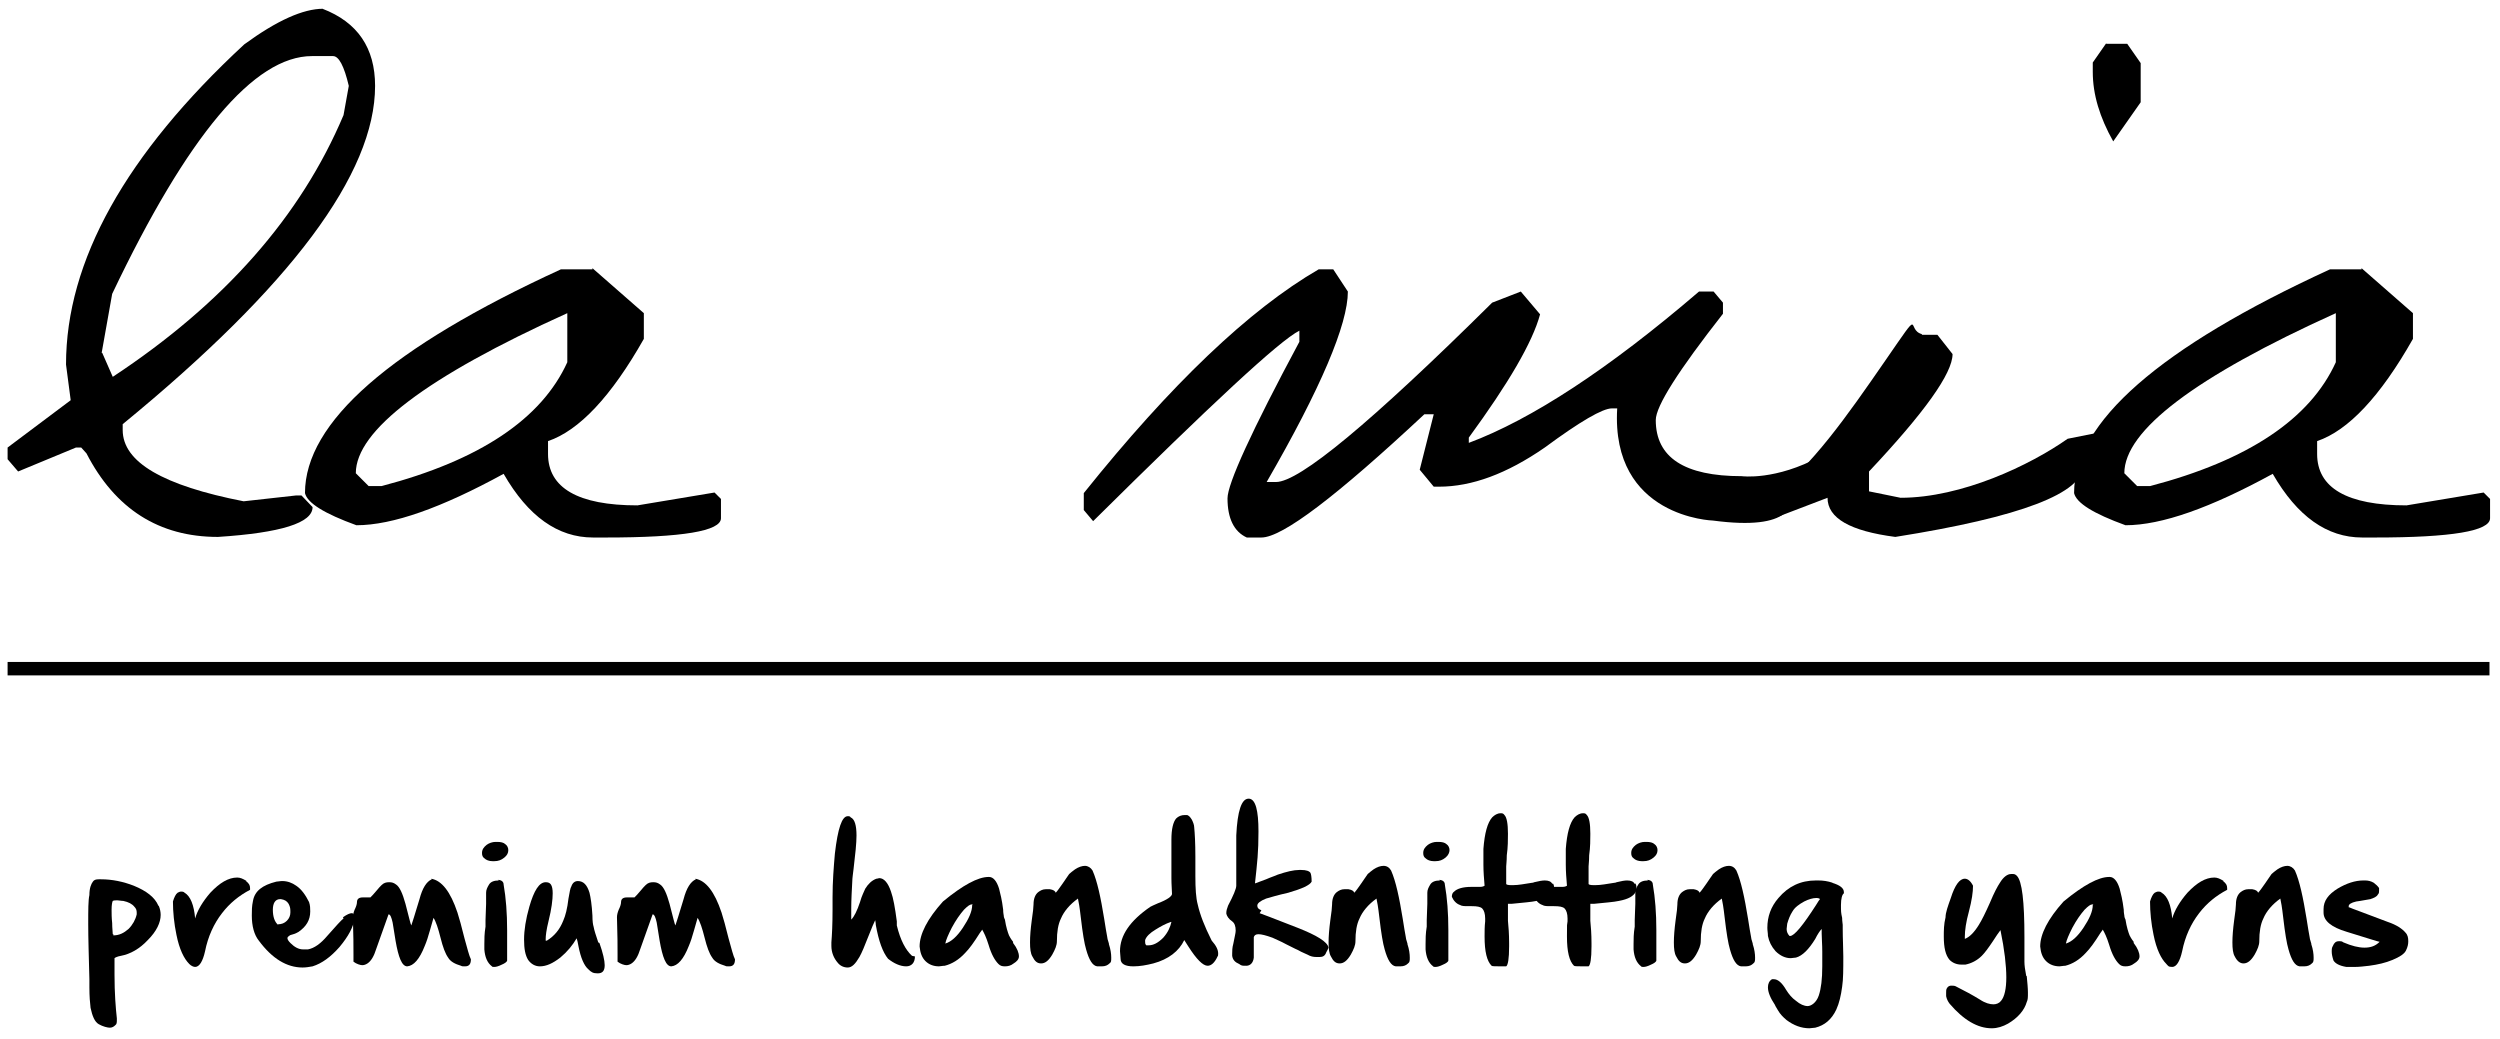 <svg viewBox="0 0 427.9 177.8" version="1.1" xmlns="http://www.w3.org/2000/svg" id="Layer_1">
  
  <g>
    <path d="M27.2,155.1c.2.5.3,1,.3,1.5,0,1.3-.7,2.8-2.2,4.3-1.4,1.5-3,2.4-4.6,2.7-.6.1-1,.3-1.1.4,0,0,0,.3,0,.5s0,.3,0,.5c0,.5,0,1,0,1.3v.5c0,3.2.2,5.7.4,7.5,0,.1,0,.2,0,.3,0,.4,0,.7-.3.9-.2.2-.5.4-.9.4s-1.2-.2-1.9-.6c-.7-.4-1.1-1.4-1.4-2.8-.1-.8-.2-2-.2-3.5v-1.4c-.1-3.9-.2-7-.2-9.4,0-2.5,0-4.1.2-5,0-1.2.3-1.9.6-2.3.2-.3.5-.4,1-.4h.4c1.9,0,3.8.4,5.6,1.1,2.2.9,3.6,2,4.2,3.4M19.4,159.9v.2c1,0,1.8-.4,2.6-1.1.7-.7,1.2-1.6,1.4-2.5,0,0,0-.2,0-.3,0-.4-.1-.7-.4-1-.4-.5-1-.8-1.9-1-.4,0-.7-.1-1-.1s-.6,0-.8.1c-.1.2-.2.7-.2,1.5,0,.6,0,1.4.1,2.3,0,.9.1,1.5.1,1.9"></path>
    <path d="M42.1,150.8c.5.4.7.7.7,1.2s0,.2,0,.3c-1.9,1-3.5,2.3-4.8,4-1.4,1.8-2.4,4-2.9,6.5-.4,1.8-1,2.7-1.7,2.7-.3,0-.7-.2-1-.5-.9-.9-1.7-2.5-2.2-5-.4-1.9-.6-3.9-.6-5.7.2-.7.5-1.3.8-1.5.2-.1.4-.2.6-.2s.4,0,.6.2c1,.6,1.6,2.1,1.8,4.4.4-1.4,1.3-2.9,2.6-4.4,1.6-1.7,3.1-2.6,4.6-2.6h0c.5,0,1,.2,1.6.6"></path>
    <path d="M58.7,157c.7-.5,1.2-.7,1.5-.7s.5.3.5.8c-.2,1.6-1.1,3.2-2.6,5-1.5,1.7-3,2.8-4.6,3.3-.6.1-1.1.2-1.7.2-2.7,0-5.2-1.5-7.5-4.6-.8-1-1.2-2.5-1.2-4.3,0-.8,0-1.6.2-2.5.3-1.7,1.6-2.7,4-3.3.3,0,.6-.1,1-.1.9,0,1.7.3,2.4.8.9.6,1.6,1.6,2.2,2.8.2.6.2,1.1.2,1.6,0,1.5-.7,2.6-2,3.5-.2.1-.5.3-.9.4-.4.1-.7.2-.7.3-.2.1-.3.2-.3.4h0c0,.2.2.5.5.8.7.7,1.4,1.1,2.2,1.1s.5,0,.8,0c1.1-.2,2.2-1,3.3-2.3,1.5-1.7,2.4-2.7,2.8-3M47.6,158.2c.6,0,1.1-.2,1.5-.6.4-.4.6-.9.6-1.4,0,0,0-.2,0-.3,0-.5-.1-.8-.3-1.2-.3-.5-.7-.7-1.3-.8,0,0-.2,0-.2,0-.4,0-.7.2-.9.5-.2.3-.3.8-.3,1.3,0,1.2.3,2.1.9,2.6"></path>
    <path d="M73.8,150.4c1.8.3,3.3,2.2,4.5,5.8.3.9.7,2.4,1.2,4.4.5,1.8.8,3,1.1,3.6,0,.8-.3,1.2-1,1.2s-.4,0-.7-.1c-1-.3-1.8-.7-2.2-1.4-.5-.7-.9-1.8-1.3-3.4-.4-1.6-.8-2.8-1.2-3.4,0,0-.2.7-.6,2.1-.3,1.1-.6,2-.9,2.7-.9,2.3-1.9,3.4-3,3.5h0c-.9,0-1.5-1.5-2-4.4-.3-2-.5-3-.5-3.1-.2-.9-.4-1.4-.7-1.4,0,0-.7,2-2.1,5.9-.4,1.3-.9,2.1-1.5,2.5-.3.2-.6.3-.9.3s-1-.2-1.5-.6h0s0-.4,0-1.3c0-1.2,0-3.3-.1-6.3h0c0-.4.1-.8.3-1.3.2-.4.4-.9.4-1.3,0-.5.3-.8,1-.8.8,0,1.2,0,1.3,0,.2-.2.6-.6,1-1.1.4-.5.7-.8.9-1,.4-.4.8-.5,1.3-.5s.8.1,1.2.4c.6.4,1.1,1.5,1.6,3.3.6,2.3.9,3.6,1,3.7.1-.3.6-1.8,1.4-4.5.5-1.9,1.2-3,2.1-3.4"></path>
    <path d="M84.3,147.4c-.6,0-1.1-.2-1.4-.5-.3-.2-.4-.5-.4-.9h0c0-.6.3-1,.8-1.4.4-.3,1-.5,1.5-.5s.2,0,.3,0c.6,0,1.1.1,1.4.4.3.2.5.6.5,1,0,.5-.2.9-.7,1.3-.5.4-1,.6-1.7.6s-.3,0-.4,0M85.2,150.6c.6,0,1,.3,1,.8.4,2.3.6,4.9.6,7.8,0,.3,0,.7,0,1v4.2c0,.2-.4.5-.9.7-.6.3-1,.4-1.3.4s-.3,0-.4-.1c-.8-.6-1.2-1.6-1.3-2.9,0-.3,0-.6,0-.9,0-.8,0-1.8.2-3,0-.5,0-.9,0-1.1,0-.9.1-1.9.1-2.8,0-.3,0-.7,0-1,0-.2,0-.4,0-.7,0,0,0-.2,0-.2,0-.5.2-.9.5-1.4.3-.5.9-.7,1.7-.7"></path>
    <path d="M102.6,161.4c.6,1.7.9,3,.9,3.8,0,1-.4,1.4-1.2,1.4s-1.1-.2-1.6-.7c-.7-.6-1.3-1.9-1.7-4-.1-.6-.2-1-.3-1.3-.7,1.2-1.6,2.3-2.8,3.3-1.3,1-2.4,1.5-3.5,1.5-.8,0-1.5-.4-2-1.1-.5-.8-.7-1.9-.7-3.5,0-1.6.3-3.5.9-5.6.8-2.8,1.7-4.2,2.8-4.2h0c.4,0,.7.1.9.4.2.3.3.8.3,1.5,0,1.1-.2,2.7-.7,4.7-.4,1.6-.5,2.6-.5,3.1,0,.2,0,.3,0,.3,0,0,.1,0,.2,0,1.3-.8,2.2-1.9,2.8-3.4.4-.9.7-2.1.9-3.8.2-1.1.3-1.8.5-2.1.2-.6.6-.9,1.1-.9,1,0,1.6.7,2,2,.2.8.4,2.1.5,3.9,0,1,.1,1.6.2,1.9.1.6.4,1.5.8,2.7"></path>
    <path d="M119,150.4c1.8.3,3.3,2.2,4.5,5.8.3.9.7,2.4,1.2,4.4.5,1.8.8,3,1.1,3.6,0,.8-.3,1.2-1,1.2s-.4,0-.7-.1c-1-.3-1.8-.7-2.2-1.4-.5-.7-.9-1.8-1.3-3.4-.4-1.6-.8-2.8-1.2-3.4,0,0-.2.7-.6,2.1-.3,1.1-.6,2-.9,2.7-.9,2.3-1.9,3.4-3,3.5h0c-.9,0-1.5-1.5-2-4.4-.3-2-.5-3-.5-3.1-.2-.9-.4-1.4-.7-1.4,0,0-.7,2-2.1,5.9-.4,1.3-.9,2.1-1.5,2.5-.3.2-.6.3-.9.3s-1-.2-1.5-.6h0s0-.4,0-1.3c0-1.2,0-3.3-.1-6.3h0c0-.4.1-.8.3-1.3.2-.4.4-.9.4-1.3,0-.5.3-.8,1-.8.8,0,1.2,0,1.3,0,.2-.2.6-.6,1-1.1.4-.5.7-.8.9-1,.4-.4.8-.5,1.3-.5s.8.1,1.2.4c.6.4,1.1,1.5,1.6,3.3.6,2.3.9,3.6,1,3.7.1-.3.6-1.8,1.4-4.5.5-1.9,1.2-3,2.1-3.4"></path>
    <path d="M156.6,163.7h0c0,1.1-.6,1.7-1.5,1.7-1,0-2.1-.5-3.1-1.3-.9-1.1-1.6-3-2.1-5.8,0-.4-.1-.7-.1-.8-.2.4-.6,1.3-1.1,2.6-.7,1.8-1.2,3-1.6,3.7-.7,1.2-1.3,1.8-2,1.8s-1.3-.3-1.7-.8c-.7-.8-1.1-1.8-1.1-2.9,0-.2,0-.4,0-.6.1-1.2.2-3.1.2-5.6,0-.9,0-1.6,0-2.1,0-2.7.2-5.2.4-7.5.5-4.3,1.2-6.4,2.2-6.4.2,0,.4,0,.5.2.7.3,1,1.4,1,3.1h0c0,1.3-.2,3.2-.5,5.7-.1.9-.2,1.5-.2,1.7-.1,1.9-.2,3.6-.2,5.1,0,.7,0,1.3,0,1.9.5-.5,1-1.5,1.5-3,.3-1.1.7-1.8.9-2.3.5-.8,1.1-1.4,1.9-1.7.2,0,.4-.1.5-.1.8,0,1.5.8,2,2.3.4,1.1.7,2.8,1,5.1,0,.4,0,.6,0,.7.6,2.5,1.5,4.2,2.6,5.2h0Z"></path>
    <path d="M173.4,161.4c.7.9,1,1.7,1,2.3,0,.5-.4.9-.9,1.2-.5.4-1,.5-1.5.5s-.8-.1-1.1-.4c-.6-.6-1.2-1.6-1.7-3.3-.4-1.3-.8-2.1-1.1-2.6,0,.1-.2.3-.4.6-1,1.6-1.8,2.7-2.5,3.4-1.1,1.2-2.3,1.9-3.5,2.2-.4,0-.7.1-1,.1-.9,0-1.7-.3-2.3-.9-.6-.6-.9-1.4-1-2.5,0-2.1,1.3-4.7,4-7.7,3.4-2.8,6-4.2,7.8-4.2h.1c.7,0,1.3.7,1.7,2,.2.8.5,1.9.7,3.6,0,.6.1.9.1,1,0,.1,0,.3.2.7.2,1.3.5,2.2.7,2.7.1.2.3.6.7,1.1M166.5,154.8c0,0-.1,0-.2,0-.3,0-.7.3-1.3.9-.7.8-1.4,1.8-2.1,3.1-.6,1.2-1,2.1-1.1,2.7,1-.3,2-1.2,3-2.7,1-1.5,1.6-2.8,1.6-3.9"></path>
    <path d="M189.8,161.6c.3.9.4,1.7.4,2.3s0,.8-.3,1c-.3.3-.7.5-1.3.5s-.5,0-.8,0c-.8-.1-1.4-1.1-1.9-2.9-.3-1-.6-2.8-.9-5.4-.2-1.8-.4-2.9-.5-3.3-1.4,1-2.4,2.2-2.9,3.4-.5,1-.7,2.3-.7,3.9,0,.7-.3,1.4-.8,2.3-.6,1-1.2,1.5-1.9,1.5s-1.1-.4-1.5-1.2c-.3-.5-.4-1.3-.4-2.4s.1-2.3.3-3.8c.2-1.3.3-2.3.3-2.7,0-1,.3-1.7.8-2.1.4-.3.8-.5,1.3-.5s.4,0,.7,0c.6.1.9.3,1,.6.3-.3.7-.9,1.2-1.6.5-.7.8-1.2,1.1-1.6.2-.2.6-.5,1-.8.6-.4,1.2-.6,1.7-.6s1,.3,1.3.8c.8,1.8,1.4,4.6,2,8.3.2,1.4.4,2.4.5,3,0,.2.1.6.3,1.2"></path>
    <path d="M207.4,161c.8.9,1.1,1.6,1.1,2.2,0,.2,0,.4-.1.5-.5,1.1-1.1,1.6-1.7,1.6-.8,0-1.9-1.1-3.3-3.3-.3-.5-.6-.9-.7-1.1-.9,1.9-2.7,3.3-5.3,4-1.2.3-2.3.5-3.4.5-1.4,0-2.2-.4-2.2-1.3,0-.4-.1-.9-.1-1.3,0-2.7,1.7-5.2,5.2-7.6.2-.1.6-.3,1.3-.6,1.6-.6,2.4-1.2,2.4-1.6,0-.6-.1-1.5-.1-2.7,0-.6,0-1.3,0-2.1,0-1,0-1.8,0-2.4,0-.5,0-.9,0-1.1h0c0-.5,0-.8,0-1,0-1.8.3-3,.8-3.6.4-.4.9-.6,1.5-.6s.2,0,.3,0c.3,0,.6.3.9.8.2.4.4.9.4,1.3.1,1,.2,2.7.2,5v.8c0,.3,0,.8,0,1.5,0,.4,0,.7,0,1,0,2.2.1,3.8.4,4.9.4,1.8,1.2,3.8,2.3,6M200.4,157.8c-.9.3-1.8.8-2.6,1.3-1,.6-1.6,1.2-1.8,1.8,0,0,0,.2,0,.3,0,.2,0,.4.2.6h.4c.8,0,1.6-.4,2.5-1.3.8-.9,1.2-1.8,1.4-2.7"></path>
    <path d="M215.6,156.3s2.2.8,6.5,2.5c3.3,1.3,5.1,2.4,5.3,3.4,0,0-.1.3-.4.8-.2.6-.6.8-1.1.8-.2,0-.4,0-.6,0-.5,0-1-.1-1.5-.4-.3-.1-.6-.3-1.1-.5-.5-.3-.8-.4-1-.5h0s-1.6-.8-1.6-.8c-.9-.5-1.7-.8-2.3-1.1-1.1-.4-1.9-.6-2.4-.6s-.7.2-.8.5c0,.2,0,.5,0,.8,0,.3,0,.5,0,.9,0,.4,0,.7,0,1s0,.6,0,.8c-.1.9-.6,1.4-1.3,1.4s-.8,0-1.2-.3c-.7-.3-1.1-.7-1.2-1.4,0-.1,0-.3,0-.4,0-.4,0-1,.2-1.7.2-1.1.4-1.8.4-2.2h0c0-.8-.2-1.3-.6-1.6-.6-.4-.9-.9-1-1.3,0,0,0-.1,0-.2,0-.3.1-.7.3-1.2.9-1.7,1.4-2.9,1.4-3.4,0-.2,0-.8,0-1.8v-3.1c0-1.5,0-2.7,0-3.7.2-4.2.9-6.3,2.1-6.3h.1c1.1.1,1.6,2,1.6,5.6s-.2,5.2-.6,8.9c.4-.1,1-.4,1.9-.7.9-.4,1.6-.6,2-.8,1.5-.5,2.7-.8,3.7-.8s.2,0,.3,0c.9,0,1.4.2,1.6.5.1.2.2.7.2,1.5-.3.6-1.6,1.2-4,1.9-1.8.4-3.1.8-3.8,1-1,.4-1.5.8-1.5,1.2s.2.6.7.8"></path>
    <path d="M240.9,161.6c.3.9.4,1.7.4,2.3,0,.5,0,.8-.3,1-.3.3-.7.5-1.3.5-.2,0-.5,0-.8,0-.8-.1-1.4-1.1-1.9-2.9-.3-1-.6-2.8-.9-5.4-.2-1.8-.4-2.9-.5-3.3-1.4,1-2.4,2.2-2.9,3.4-.5,1-.7,2.3-.7,3.9,0,.7-.3,1.4-.8,2.3-.6,1-1.2,1.5-1.9,1.5s-1.1-.4-1.5-1.2c-.3-.5-.4-1.3-.4-2.4,0-1,.1-2.3.3-3.8.2-1.3.3-2.3.3-2.7,0-1,.3-1.7.8-2.1.4-.3.8-.5,1.3-.5.2,0,.4,0,.7,0,.6.1.9.3,1,.6.3-.3.7-.9,1.2-1.6.5-.7.8-1.2,1.1-1.6.2-.2.6-.5,1-.8.6-.4,1.2-.6,1.7-.6.6,0,1,.3,1.3.8.8,1.8,1.4,4.6,2,8.3.2,1.4.4,2.4.5,3,0,.2.1.6.3,1.2"></path>
    <path d="M245.4,147.4c-.6,0-1.1-.2-1.4-.5-.3-.2-.4-.5-.4-.9h0c0-.6.3-1,.8-1.4.4-.3,1-.5,1.5-.5.1,0,.2,0,.3,0,.6,0,1.1.1,1.4.4.3.2.5.6.5,1s-.2.9-.7,1.3c-.5.4-1,.6-1.7.6s-.3,0-.4,0M246.3,150.6c.6,0,1,.3,1,.8.4,2.3.6,4.9.6,7.8,0,.3,0,.7,0,1v4.2c0,.2-.4.5-.9.7-.6.3-1,.4-1.3.4s-.3,0-.4-.1c-.8-.6-1.2-1.6-1.3-2.9,0-.3,0-.6,0-.9,0-.8,0-1.8.2-3,0-.5,0-.9,0-1.1,0-.9.1-1.9.1-2.8,0-.3,0-.7,0-1,0-.2,0-.4,0-.7,0,0,0-.2,0-.2,0-.5.2-.9.5-1.4.3-.5.9-.7,1.7-.7"></path>
    <path d="M265.8,151.2c.2.3.2.6.2.8s0,.4-.1.6c-.4.8-1.3,1.3-2.9,1.6-.9.2-2.4.3-4.3.5h-.6c0,.1,0,.3,0,.6,0,.8,0,1.4,0,1.8s0,.3,0,.5c.1,1,.2,2.3.2,3.8v.6c0,2.1-.2,3.2-.5,3.4,0,0-.3,0-.7,0-1.1,0-1.7,0-1.8-.1-.8-.8-1.2-2.4-1.2-5,0-.8,0-1.7.1-2.6,0-.2,0-.3,0-.5,0-.8-.2-1.4-.5-1.7-.3-.3-.9-.4-1.8-.4h-.2c-.2,0-.3,0-.4,0-.6,0-1.1,0-1.4-.2-.6-.2-1.1-.7-1.4-1.4h0c0-.4.1-.7.4-.9.5-.5,1.5-.8,2.9-.8s.6,0,.8,0c.2,0,.3,0,.5,0,.4,0,.7,0,1-.2-.1-1.2-.2-2.4-.2-3.6,0-.9,0-1.8,0-2.7.2-2.7.7-4.5,1.5-5.4.4-.4.9-.7,1.4-.7h.1c.2,0,.4,0,.6.3.4.4.6,1.5.6,3.2,0,1,0,2.3-.2,3.7,0,1-.1,1.6-.1,1.9,0,.3,0,.8,0,1.3v1.7c0,.1.3.2.8.2s.3,0,.4,0c.9,0,1.9-.2,3.2-.4,0,0,.2,0,.4-.1.8-.2,1.4-.3,1.8-.3.7,0,1.1.2,1.3.6"></path>
    <path d="M279.9,151.2c.2.3.2.6.2.8s0,.4-.1.6c-.4.8-1.3,1.3-2.9,1.6-.9.2-2.4.3-4.3.5h-.6c0,.1,0,.3,0,.6,0,.8,0,1.4,0,1.8,0,.2,0,.3,0,.5.1,1,.2,2.3.2,3.8v.6c0,2.1-.2,3.2-.5,3.4,0,0-.3,0-.7,0-1.1,0-1.7,0-1.8-.1-.8-.8-1.2-2.4-1.2-5s0-1.7.1-2.6c0-.2,0-.3,0-.5,0-.8-.2-1.4-.5-1.7-.3-.3-.9-.4-1.8-.4h-.2c-.2,0-.3,0-.4,0-.6,0-1.1,0-1.4-.2-.6-.2-1.1-.7-1.4-1.4h0c0-.4.1-.7.4-.9.5-.5,1.5-.8,2.9-.8s.6,0,.8,0c.2,0,.3,0,.5,0,.4,0,.7,0,1-.2-.1-1.2-.2-2.4-.2-3.6,0-.9,0-1.8,0-2.7.2-2.7.7-4.5,1.5-5.4.4-.4.9-.7,1.4-.7h.1c.2,0,.4,0,.6.3.4.4.6,1.5.6,3.2,0,1,0,2.3-.2,3.7,0,1-.1,1.6-.1,1.9,0,.3,0,.8,0,1.3v1.7c0,.1.3.2.8.2s.3,0,.4,0c.9,0,1.9-.2,3.2-.4,0,0,.2,0,.4-.1.8-.2,1.4-.3,1.8-.3.7,0,1.1.2,1.3.6"></path>
    <path d="M281,147.4c-.6,0-1.1-.2-1.4-.5-.3-.2-.4-.5-.4-.9h0c0-.6.3-1,.8-1.4.4-.3,1-.5,1.5-.5s.2,0,.3,0c.6,0,1.1.1,1.4.4.3.2.5.6.5,1,0,.5-.2.9-.7,1.3-.5.4-1,.6-1.7.6s-.3,0-.4,0M281.9,150.6c.6,0,1,.3,1,.8.4,2.3.6,4.9.6,7.8,0,.3,0,.7,0,1v4.2c0,.2-.4.5-.9.7-.6.3-1,.4-1.3.4s-.3,0-.4-.1c-.8-.6-1.2-1.6-1.3-2.9,0-.3,0-.6,0-.9,0-.8,0-1.8.2-3,0-.5,0-.9,0-1.1,0-.9.1-1.9.1-2.8s0-.7,0-1c0-.2,0-.4,0-.7,0,0,0-.2,0-.2,0-.5.2-.9.5-1.4.3-.5.9-.7,1.7-.7"></path>
    <path d="M300,161.6c.3.9.4,1.7.4,2.3,0,.5,0,.8-.3,1-.3.3-.7.5-1.3.5s-.5,0-.8,0c-.8-.1-1.4-1.1-1.9-2.9-.3-1-.6-2.8-.9-5.4-.2-1.8-.4-2.9-.5-3.3-1.4,1-2.4,2.2-2.9,3.4-.5,1-.7,2.3-.7,3.9,0,.7-.3,1.4-.8,2.3-.6,1-1.2,1.5-1.9,1.5s-1.1-.4-1.5-1.2c-.3-.5-.4-1.3-.4-2.4,0-1,.1-2.3.3-3.8.2-1.3.3-2.3.3-2.7,0-1,.3-1.7.8-2.1.4-.3.8-.5,1.3-.5s.4,0,.7,0c.6.1.9.3,1,.6.3-.3.7-.9,1.2-1.6.5-.7.8-1.2,1.1-1.6.2-.2.6-.5,1-.8.6-.4,1.2-.6,1.7-.6.6,0,1,.3,1.3.8.8,1.8,1.4,4.6,2,8.3.2,1.4.4,2.4.5,3,0,.2.1.6.3,1.2"></path>
    <path d="M313.6,151.1c1.3.4,2,.9,2,1.6h0c0,.1,0,.2,0,.2-.3.2-.5.9-.5,2s0,1.3.2,2.2c0,.6.1,1,.1,1.2v.6c0,1.8.1,3.4.1,4.8,0,2.2,0,3.9-.2,5.2-.2,1.5-.5,2.8-1,3.9-.8,1.7-2,2.7-3.6,3.1-.3,0-.7.1-1,.1-1.4,0-2.7-.5-3.9-1.4-.6-.5-1.1-1-1.5-1.7-.2-.4-.4-.6-.5-.9-.8-1.2-1.2-2.2-1.2-3,0-.6.2-1.1.7-1.4.1,0,.2,0,.3,0,.7,0,1.4.6,2.1,1.8.5.8,1,1.4,1.7,1.9.7.6,1.4.9,2,.9s1.5-.6,1.9-1.8c.4-1.2.6-2.8.6-5,0-.8,0-1.6,0-2.5,0-1.3-.1-2.3-.1-3.1,0-.3,0-.5,0-.8-.3.3-.7.9-1.1,1.7-1.1,1.8-2.2,2.9-3.3,3.2-.3,0-.6.1-.9.1-.9,0-1.8-.4-2.6-1.2-.7-.8-1.1-1.6-1.3-2.6,0-.5-.1-.9-.1-1.4,0-1.9.6-3.6,1.9-5.1,1.7-2,3.8-3,6.4-3h.4c.8,0,1.6.1,2.5.4M306.8,156c-.4.6-.7,1.4-.9,2.1,0,.3-.1.6-.1.9,0,.5.2.9.5,1.2,0,0,0,0,.1,0,.7,0,2.2-1.8,4.5-5.4.3-.5.5-.8.6-.9,0-.1-.3-.2-.6-.2-.6,0-1.3.2-2.1.6-.9.5-1.6,1-2,1.7"></path>
    <path d="M346.9,167.1c.1,1.1.2,2,.2,2.8s0,1.2-.2,1.6c-.4,1.4-1.5,2.7-3.2,3.7-.9.5-1.8.8-2.8.8-2.4,0-4.8-1.4-7.2-4.2-.3-.4-.5-.8-.6-1.3,0-.2,0-.4,0-.6,0-.3,0-.5.1-.7.2-.4.5-.5.8-.5s.6,0,.9.2c1.4.7,2.7,1.4,4,2.2.9.6,1.7.8,2.3.8.5,0,1-.2,1.3-.6.6-.7.9-2.1.9-4,0-2-.3-4.7-1-8.1-.3.4-.8,1.1-1.3,1.9-.8,1.2-1.4,2-1.9,2.5-.8.8-1.8,1.3-2.8,1.5-.2,0-.5,0-.7,0-.8,0-1.5-.3-2-.8-.7-.8-1-2.1-1-4,0-1,0-2.1.3-3.3,0-.8.4-1.9.9-3.3.7-2.2,1.5-3.3,2.4-3.3.5,0,1,.4,1.4,1.2h0c0,1.1-.2,2.5-.7,4.4-.5,1.8-.7,3.3-.7,4.3,0,.1,0,.3,0,.4.8-.3,1.6-1.1,2.4-2.4.5-.8,1.1-2,1.9-3.8.7-1.7,1.3-2.8,1.7-3.4.6-1,1.3-1.5,1.9-1.5s.2,0,.4,0h0c.2,0,.4.1.6.3.9.9,1.3,4.4,1.3,10.5v1.9c0,1.1,0,1.9,0,2.3,0,.6.1,1.4.3,2.4"></path>
    <path d="M365.2,161.4c.7.9,1,1.7,1,2.3,0,.5-.4.9-.9,1.2-.5.4-1,.5-1.5.5s-.8-.1-1.1-.4c-.6-.6-1.2-1.6-1.7-3.3-.4-1.3-.8-2.1-1.1-2.6,0,.1-.2.3-.4.6-1,1.6-1.8,2.7-2.5,3.4-1.1,1.2-2.3,1.9-3.5,2.2-.4,0-.7.1-1,.1-.9,0-1.7-.3-2.3-.9-.6-.6-.9-1.4-1-2.5,0-2.1,1.3-4.7,4-7.7,3.4-2.8,6-4.2,7.8-4.2h.1c.7,0,1.3.7,1.7,2,.2.8.5,1.9.7,3.6,0,.6.1.9.1,1,0,.1,0,.3.2.7.2,1.3.5,2.2.7,2.7.1.2.3.6.7,1.1M358.3,154.8c0,0-.1,0-.2,0-.3,0-.7.3-1.3.9-.7.8-1.4,1.8-2.1,3.1-.6,1.2-1,2.1-1.1,2.7,1-.3,2-1.2,3-2.7,1-1.5,1.6-2.8,1.6-3.9"></path>
    <path d="M380.5,150.8c.5.4.7.7.7,1.2,0,0,0,.2,0,.3-1.9,1-3.5,2.3-4.8,4-1.4,1.8-2.4,4-2.9,6.5-.4,1.8-1,2.7-1.7,2.7s-.7-.2-1-.5c-.9-.9-1.7-2.5-2.2-5-.4-1.9-.6-3.9-.6-5.7.2-.7.5-1.3.8-1.5.2-.1.4-.2.6-.2s.4,0,.6.2c1,.6,1.6,2.1,1.8,4.4.4-1.4,1.3-2.9,2.6-4.4,1.6-1.7,3.1-2.6,4.6-2.6h0c.5,0,1,.2,1.6.6"></path>
    <path d="M395.6,161.6c.3.9.4,1.7.4,2.3,0,.5,0,.8-.3,1-.3.3-.7.5-1.3.5s-.5,0-.8,0c-.8-.1-1.4-1.1-1.9-2.9-.3-1-.6-2.8-.9-5.4-.2-1.8-.4-2.9-.5-3.3-1.4,1-2.4,2.2-2.9,3.4-.5,1-.7,2.3-.7,3.9,0,.7-.3,1.4-.8,2.3-.6,1-1.2,1.5-1.9,1.5-.6,0-1.1-.4-1.5-1.2-.3-.5-.4-1.3-.4-2.4,0-1,.1-2.3.3-3.8.2-1.3.3-2.3.3-2.7,0-1,.3-1.7.8-2.1.4-.3.8-.5,1.3-.5.2,0,.4,0,.7,0,.6.1.9.3,1,.6.3-.3.7-.9,1.2-1.6.5-.7.8-1.2,1.1-1.6.2-.2.6-.5,1-.8.6-.4,1.2-.6,1.7-.6s1,.3,1.3.8c.8,1.8,1.4,4.6,2,8.3.2,1.4.4,2.4.5,3,0,.2.1.6.3,1.2"></path>
    <path d="M402,155.3h.1c.4.2,2.7,1,6.6,2.5,1.5.5,2.5,1.2,3,1.8.4.4.5.9.5,1.5,0,.5-.1,1-.4,1.6-.3.6-1.1,1.1-2.3,1.6-1.2.5-2.5.8-4,1-.9.1-1.7.2-2.4.2s-1,0-1.5,0c-1.2-.2-1.9-.6-2.2-1.1-.2-.6-.3-1.1-.3-1.5,0-.4,0-.7.2-1,.2-.5.5-.8,1-.8s.5,0,.8.2c1.4.6,2.6.9,3.6.9,1.1,0,1.9-.3,2.6-1-.2,0-2-.6-5.6-1.7-2.7-.8-4-1.9-4-3.3,0-.2,0-.4,0-.6,0-1.4.8-2.5,2.4-3.5,1.5-.9,3-1.4,4.4-1.4h.3c.5,0,1,.1,1.5.4.4.3.7.6.9.9,0,.2,0,.3,0,.5,0,.2,0,.4-.2.6-.2.4-.7.6-1.3.8-1.6.3-2.4.4-2.4.4-.9.2-1.3.5-1.3.8s0,.2.1.3"></path>
  </g>
  <path d="M55.2,1.5c6,2.3,9,6.7,9,13.2,0,15-14.4,34.3-43.2,57.9v1c0,5.5,6.9,9.5,20.7,12.2l9-1h.9s1.9,2,1.9,2c0,2.7-5.4,4.4-16.2,5.1-10.1,0-17.6-4.8-22.5-14.3l-.9-1h-.9s-9.9,4.1-9.9,4.1l-1.8-2.1v-2s10.8-8.1,10.8-8.1l-.8-6.1c0-17.7,10.2-36,30.5-54.8,5.6-4.1,10.1-6.1,13.5-6.1M17.5,60.4l1.8,4.1c19.1-12.6,32.2-27.5,39.5-44.8l.9-5c-.8-3.4-1.7-5.1-2.7-5.1h-3.6c-9.9,0-21.3,13.6-34.2,40.7l-1.8,10.1Z"></path>
  <path d="M101.4,45.9l8.8,7.7v4.4c-5.6,9.9-11.1,15.7-16.4,17.5v2.2c0,5.8,5.1,8.8,15.3,8.8l13.2-2.2,1.1,1.1v3.3c0,2.2-6.6,3.3-19.7,3.3h-2.2c-6,0-11.1-3.6-15.3-10.9-10.6,5.8-19,8.8-25.2,8.8-5.5-2-8.4-3.8-8.8-5.5,0-12.1,14.6-24.9,43.8-38.3h5.4ZM60.9,81l2.2,2.2h2.2c16.8-4.4,27.4-11.5,31.8-21.2v-6.2s0-2.2,0-2.2c-24.1,10.9-36.2,20.1-36.2,27.4"></path>
  <path d="M311.5,78l-4.4,5.4c0,2.9-.3,7.5-13.9,5.7,0,0-17.5-.5-16.4-19.2h-.9c-1.6,0-5.4,2.2-11.5,6.7-6.5,4.5-12.5,6.7-18.1,6.7h-.9s-2.4-2.9-2.4-2.9l2.4-9.5h-1.6c-15,14-24.3,21.1-27.9,21.1h-2.5c-2.2-1-3.3-3.3-3.3-6.7,0-2.5,4.1-11.5,12.3-26.8v-1.9c-3.4,1.7-15.1,12.6-35.3,32.6l-1.6-1.9v-2.9c14.9-18.6,28.3-31.4,40.2-38.3h2.5s2.5,3.8,2.5,3.8c0,5.6-4.6,16.5-13.9,32.6h1.6c4,0,16.3-10.2,37-30.7l4.9-1.9,3.3,3.9c-1.3,4.8-5.4,11.8-12.2,21.1v.9c10.7-4,23.9-12.6,39.4-25.9h2.5s1.6,1.9,1.6,1.9v1.9c-7.6,9.7-11.5,15.8-11.5,18.2,0,6.4,4.9,9.6,14.7,9.6,0,0,5.8.8,13.5-3.4"></path>
  <path d="M328.9,57.3h2.7s2.6,3.3,2.6,3.3c0,3.3-4.8,10-14.3,20.1v3.4s5.4,1.1,5.4,1.1c10.5,0,22.2-5.6,28.6-10.1l6-1.2-3.3,5.7c0,4.8-10.7,8.9-32.2,12.3-7.7-1-11.6-3.2-11.6-6.7l-8.9,3.4-.9-1.2v-2.2c7.2-5.5,13-13.8,19.7-23.5s3.4-5.2,6.3-4.5M360.5,7.5h3.6s2.3,3.3,2.3,3.3v6.7s-4.7,6.7-4.7,6.7c-2.3-4.1-3.5-8-3.5-11.9v-1.6s2.3-3.3,2.3-3.3Z"></path>
  <path d="M404.2,45.9l8.8,7.7v4.4c-5.6,9.9-11.1,15.7-16.4,17.5v2.2c0,5.8,5.1,8.8,15.3,8.8l13.2-2.2,1.1,1.1v3.3c0,2.2-6.6,3.3-19.7,3.3h-2.2c-6,0-11.1-3.6-15.3-10.9-10.6,5.8-19,8.8-25.2,8.8-5.5-2-8.4-3.8-8.8-5.5,0-12.1,14.6-24.9,43.8-38.3h5.4ZM363.6,81l2.2,2.2h2.2c16.8-4.4,27.4-11.5,31.8-21.2v-6.2s0-2.2,0-2.2c-24.1,10.9-36.2,20.1-36.2,27.4"></path>
  <rect height="2.3" width="424.8" y="113.3" x="1.3"></rect>
</svg>